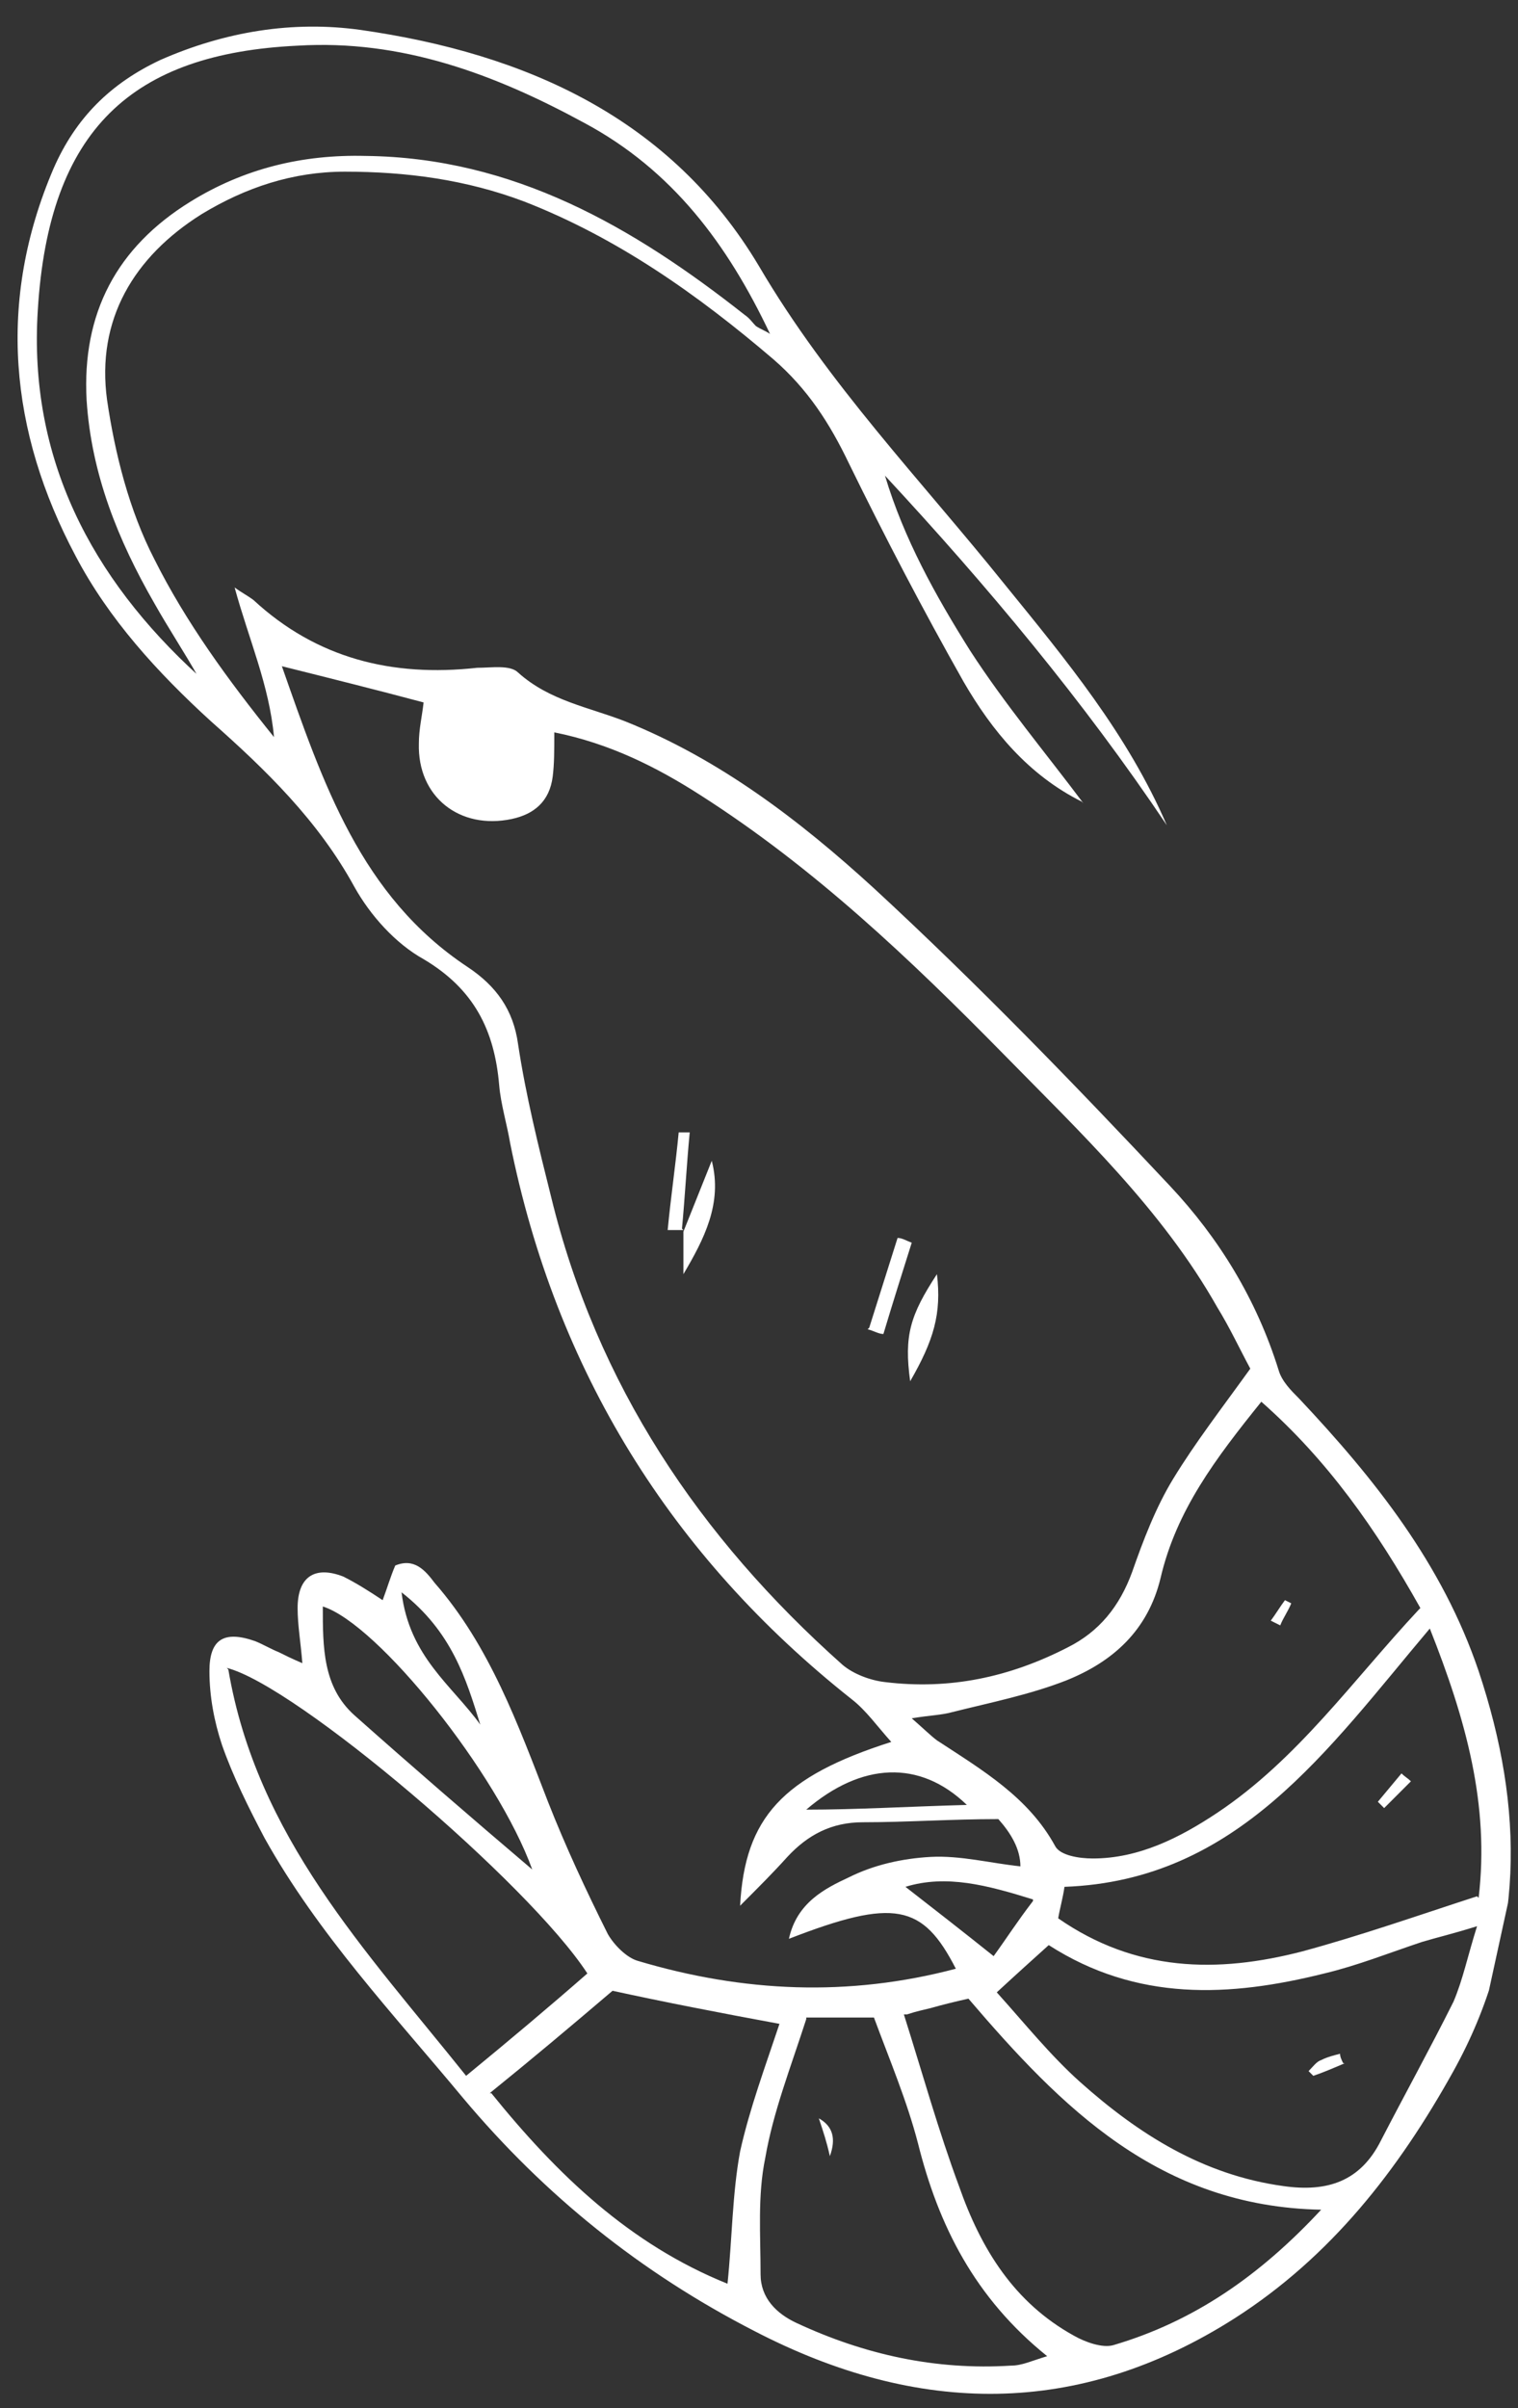 <?xml version="1.0" encoding="UTF-8"?>
<svg id="Layer_1" xmlns="http://www.w3.org/2000/svg" xmlns:xlink="http://www.w3.org/1999/xlink" version="1.1" viewBox="0 0 96.4 152.9">
  <rect x="0" y="0" width="96.4" height="152.9" fill="#333333" stroke="none"/>
  <!-- Generator: Adobe Illustrator 29.3.1, SVG Export Plug-In . SVG Version: 2.1.0 Build 151)  -->
  <defs>
    <style>
      .st0 {
        fill: none;
      }

      .st1 {
        fill: #fff;
      }

      .st2 {
        clip-path: url(#clippath);
      }
    </style>
    <clipPath id="clippath">
      <rect class="st0" x="-22.9" y="20.9" width="139.1" height="114.4" transform="translate(-39.7 107) rotate(-77.7)"/>
    </clipPath>
  </defs>
  <g class="st2">
    <g>
      <path class="st1" d="M68.7,50.9c-3.4-1.7-5.7-4.5-7.5-7.6-2.6-4.6-5-9.2-7.3-13.9-1.2-2.5-2.6-4.7-4.8-6.6-4.8-4.1-9.9-7.7-15.8-10-3.7-1.4-7.5-1.9-11.4-1.9-3.3,0-6.3,1-9.1,2.7-4.3,2.7-6.7,6.7-6,11.8.5,3.4,1.4,7,3,10.1,2,4,4.7,7.7,7.6,11.3-.3-3.3-1.6-6.2-2.5-9.5.4.3.8.5,1.2.8,4,3.7,8.8,4.9,14.2,4.3.9,0,2.1-.2,2.6.3,2,1.8,4.5,2.2,6.8,3.1,6,2.4,11.1,6.3,15.8,10.6,6.5,6,12.7,12.4,18.8,18.9,3.1,3.3,5.5,7.2,6.9,11.7.2.7.8,1.3,1.3,1.8,4.8,5.1,9.1,10.5,11.4,17.3,2.9,8.7,3,17.1-1.6,25.4-3.5,6.3-7.8,11.8-13.9,15.7-9.9,6.3-20.1,6.2-30.5.8-7.2-3.7-13.3-8.6-18.5-14.8-4.4-5.3-9.2-10.4-12.6-16.5-1-1.9-2-3.9-2.7-5.9-.5-1.5-.8-3.1-.8-4.7,0-2,.9-2.6,2.9-1.9.5.2,1,.5,1.5.7.4.2.8.4,1.5.7-.1-1.3-.3-2.4-.3-3.5,0-2,1.1-2.7,2.9-2,.8.4,1.6.9,2.5,1.5.3-.8.5-1.5.8-2.2,1.2-.5,1.9.3,2.5,1.1,3.5,4,5.3,9,7.2,13.9,1.1,2.8,2.4,5.6,3.8,8.4.4.7,1.2,1.5,1.9,1.7,6.7,2,13.4,2.3,20.2.5-2.1-4.1-3.9-4.5-10.6-1.9.5-2.3,2.3-3.2,3.8-3.9,1.6-.8,3.4-1.2,5.2-1.3,1.9-.1,3.8.4,5.7.6,0-1.1-.6-2.1-1.4-3-3,0-5.8.2-8.6.2-2,0-3.5.8-4.8,2.2-.9,1-1.8,1.9-3,3.1.3-5.6,2.7-8.2,9.6-10.4-.9-1-1.6-2-2.5-2.7-11.5-9.1-18.8-20.9-21.7-35.3-.2-1.2-.6-2.5-.7-3.7-.3-3.5-1.6-6.1-4.8-8-1.8-1-3.4-2.8-4.4-4.6-2.3-4.2-5.6-7.4-9.1-10.5-3.4-3.1-6.5-6.5-8.6-10.5C.6,27.4-.2,19.1,3.4,10.7c1.4-3.2,3.6-5.4,6.8-6.9,4.1-1.8,8.4-2.5,12.7-1.9,10.5,1.5,19.7,5.6,25.3,15,4.4,7.5,10.3,13.6,15.6,20.2,3.9,4.8,7.8,9.5,10.3,15.3-5.3-7.9-11.4-15.2-17.9-22.2,1.2,4,3.2,7.6,5.4,11.1,2.2,3.4,4.8,6.5,7.2,9.7ZM79.4,86.9c-.7-1.3-1.3-2.6-2.1-3.9-3.5-6.2-8.7-11.1-13.6-16.1-5.9-6-12-11.8-19.2-16.4-2.8-1.8-5.8-3.3-9.3-4,0,1.2,0,2-.1,2.8-.2,1.6-1.2,2.4-2.6,2.7-3.3.7-6-1.4-5.9-4.8,0-.9.2-1.7.3-2.6-3-.8-5.8-1.5-9-2.3,2.6,7.4,5,14.6,11.8,19.1,1.8,1.2,2.9,2.7,3.2,4.9.5,3.3,1.3,6.5,2.1,9.7,2.9,11.9,9.4,21.6,18.5,29.7.7.6,1.8,1,2.7,1.1,4.1.5,7.9-.3,11.6-2.2,2-1,3.3-2.6,4.1-4.8.7-2,1.5-4.1,2.6-5.9,1.4-2.3,3.1-4.5,4.9-7h0ZM90.2,102.1c-2.8-5-5.9-9.4-10.1-13.1-2.9,3.6-5.4,6.9-6.4,11.2-.8,3.3-3,5.3-6,6.5-2.3.9-4.8,1.4-7.2,2-.7.2-1.4.2-2.6.4.8.7,1.2,1.1,1.6,1.4,2.9,1.9,5.8,3.6,7.5,6.7.3.6,1.5.8,2.4.8,2.9,0,5.5-1.3,7.9-2.9,5.1-3.4,8.6-8.4,12.8-12.9h0ZM12.6,43c-.9-1.6-1.9-3.1-2.8-4.7-2.3-4-4-8.2-4.3-12.9-.3-5.5,1.9-9.7,6.6-12.6,3.4-2.1,7.1-3,11.1-2.9,9.4.1,17,4.5,24.1,10.1.3.2.5.5.7.7.3.2.6.3.9.5-2.7-5.7-6.2-10.4-11.8-13.4-5.7-3.1-11.6-5.3-18.2-4.9C8.4,3.4,3.1,8.2,2.4,19.7c-.6,9.4,3.4,17,10.2,23.2ZM63.3,126.5c1.8,2,3.4,4,5.3,5.7,3.7,3.3,7.8,5.9,12.9,6.6,2.8.4,4.9-.3,6.2-2.9,1.5-2.9,3.1-5.8,4.6-8.8.6-1.4.9-2.9,1.5-4.8-1.6.5-2.5.7-3.5,1-2.1.7-4.1,1.5-6.2,2-6,1.5-11.9,1.8-17.5-1.8-1,.9-2,1.8-3.3,3h0ZM93.9,120.5c.7-5.9-.8-11.3-3.1-17.1-6.5,7.7-12.2,16-23.2,16.4-.1.7-.3,1.4-.4,2,4.9,3.4,10.1,3.5,15.5,2.1,3.7-1,7.4-2.3,11.1-3.5ZM57.4,127.9c1.2,3.8,2.2,7.4,3.5,10.9,1.4,4,3.5,7.4,7.3,9.5.7.4,1.8.8,2.5.6,5.1-1.5,9.3-4.4,13.2-8.6-10.3-.2-16.5-6.5-22.4-13.4-.9.2-1.7.4-2.4.6-.4.1-.9.2-1.5.4h0ZM14.5,106c1.8,10.6,8.7,17.8,15.1,25.8,2.8-2.3,5.3-4.4,7.7-6.5-3.7-5.7-18.5-18.3-22.9-19.4h0ZM51.2,128.2c-1,3.1-2.1,5.9-2.6,8.8-.5,2.4-.3,4.9-.3,7.4,0,1.5,1,2.5,2.3,3.1,4.3,2,8.8,3,13.6,2.7.7,0,1.3-.3,2.3-.6-4.6-3.7-6.9-8.3-8.2-13.5-.7-2.7-1.8-5.3-2.8-8-1.6,0-2.8,0-4.3,0h0ZM31.2,132.9c4.2,5.2,8.8,9.6,15,12.1.3-2.9.3-5.7.8-8.4.6-2.7,1.6-5.4,2.5-8.1-3.8-.7-7.4-1.4-10.6-2.1-2.7,2.3-5.2,4.4-7.8,6.5h0ZM33.8,118.7c-2.2-6.1-9.8-15.6-13.3-16.7,0,2.6,0,5.1,2,6.9,3.6,3.2,7.3,6.4,11.3,9.8h0ZM65.6,120.6c-2.9-.9-5.5-1.6-8.1-.8,1.8,1.4,3.6,2.8,5.6,4.4.8-1.1,1.5-2.2,2.5-3.5ZM51.2,114.9c3.2,0,6.5-.2,10.2-.3-3-2.9-6.7-2.7-10.2.3ZM30.5,109.5c-.9-2.9-1.8-5.9-5-8.4.5,4.1,3.2,5.9,5,8.4Z"/>
      <path class="st1" d="M59.5,80.9c.3,2.5-.2,4.2-1.7,6.8-.4-2.9,0-4.2,1.7-6.8Z"/>
      <path class="st1" d="M43.4,78.2c.6-1.5,1.2-3,1.8-4.5.7,2.7-.5,5-1.8,7.2,0-.9,0-1.9,0-2.8h0Z"/>
      <path class="st1" d="M55.2,84.3c.6-1.9,1.2-3.8,1.8-5.7.3,0,.6.2.9.3-.6,1.9-1.2,3.8-1.8,5.8-.3,0-.6-.2-1-.3h0Z"/>
      <path class="st1" d="M43.4,78.1h-1c.2-2.1.5-4.1.7-6.2.2,0,.5,0,.7,0-.2,2.1-.3,4.1-.5,6.2h0c0-.1,0-.1,0-.1Z"/>
      <path class="st1" d="M80.7,102.9c.3-.4.6-.9.9-1.3l.4.2c-.2.5-.5.9-.7,1.4-.2-.1-.4-.2-.6-.3h0Z"/>
      <path class="st1" d="M85.4,131c-.7.3-1.4.6-2,.8,0,0-.2-.2-.3-.3.3-.3.5-.6.8-.7.4-.2.8-.3,1.2-.4,0,.2.1.4.2.6h0Z"/>
      <path class="st1" d="M89.6,113.1c-.6.6-1.1,1.1-1.7,1.7-.1-.1-.3-.3-.4-.4.5-.6,1-1.2,1.5-1.8.2.2.4.3.6.5h0Z"/>
      <path class="st1" d="M52,134.5c.9.5,1.1,1.3.7,2.4-.2-.9-.4-1.5-.7-2.4Z"/>
    </g>
  </g>
</svg>
